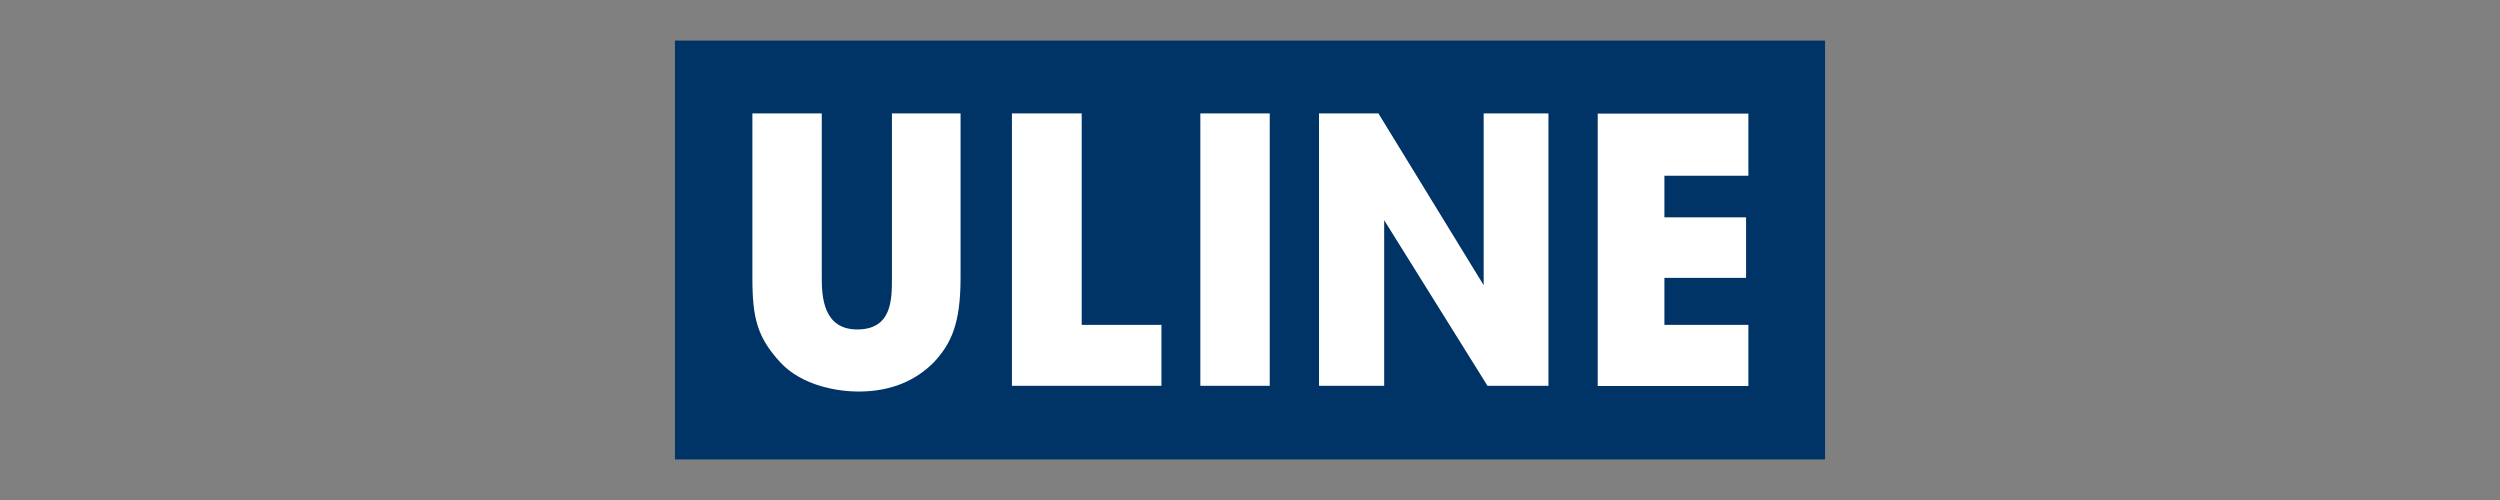 <svg width="200" height="40" viewBox="0 0 200 40" fill="none" xmlns="http://www.w3.org/2000/svg">
<rect x="0" y="0" width="200" height="40" fill="#808080" stroke="none"/>
<path d="M144 6.6H57V33.6H144V6.6Z" fill="white"/>
<path d="M53.996 3.247H146.004V36.753H53.996V3.247ZM60.191 22.231C60.191 25.466 60.59 26.985 62.415 28.978C64.178 30.895 67.092 31.324 68.671 31.324C71.355 31.324 73.302 30.404 74.713 28.978C76.093 27.491 76.845 25.896 76.845 22.231V9.074H71.355V22.231C71.355 23.964 71.355 26.356 68.579 26.356C65.865 26.356 65.742 23.734 65.742 22.231V9.074H60.191V22.231ZM92.915 30.864V25.988H86.536V9.074H80.954V30.864H92.915ZM101.579 9.074H96.028V30.864H101.579V9.074ZM110.734 30.864V17.615L118.999 30.864H123.876V9.074H118.693V22.814L110.274 9.074H105.52V30.864H110.734ZM139.87 30.864V25.988H133.153V22.231H139.686V17.385H133.153V14.057H139.87V9.089H127.817V30.88H139.87V30.864Z" fill="#003366"/>
</svg>
